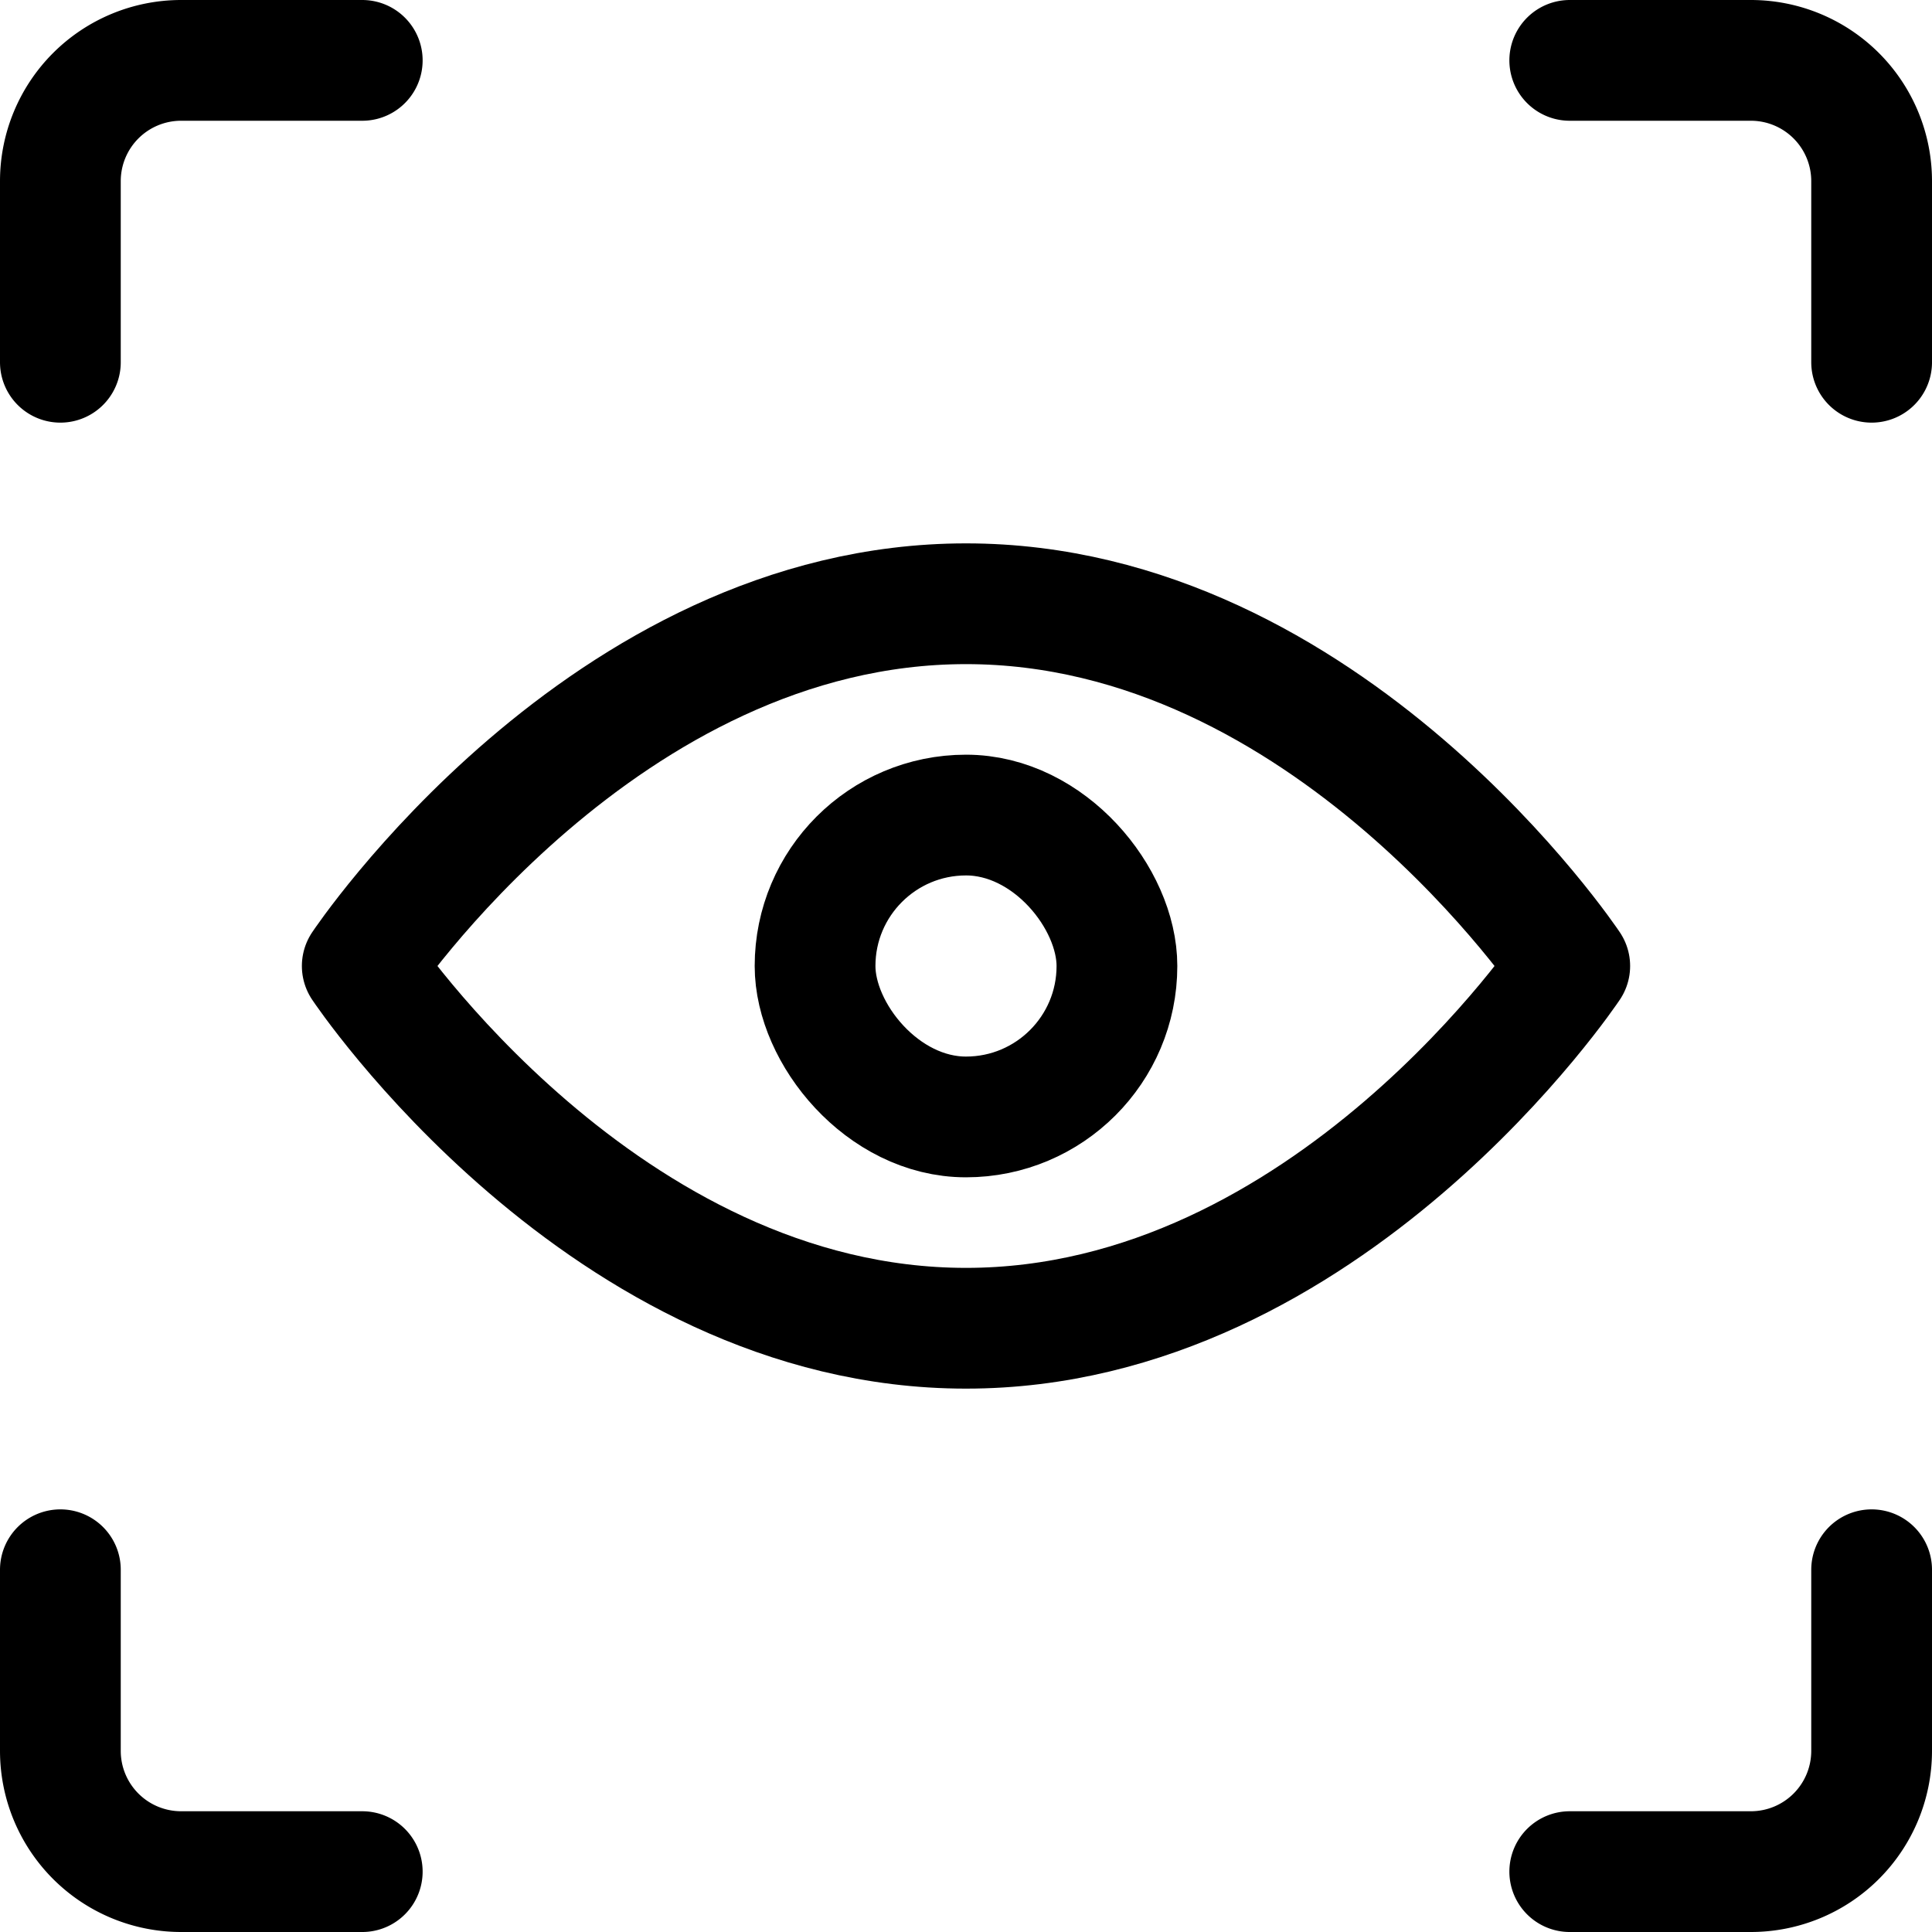 <?xml version="1.0" encoding="UTF-8"?>
<svg xmlns="http://www.w3.org/2000/svg" viewBox="0 0 24 24" stroke-width="1.5px" height="48" width="48">
  <defs></defs>
  <title>focus-eye</title>
  <path d="M4.5,12s3-4.5,7.5-4.5S19.5,12,19.5,12s-3,4.5-7.5,4.5S4.5,12,4.5,12Z" fill="none" stroke="#000000" stroke-linecap="round" stroke-linejoin="round"></path>
  <rect x="10.125" y="10.125" width="3.75" height="3.75" rx="1.875" ry="1.875" fill="none" stroke="#000000" stroke-linecap="round" stroke-linejoin="round"></rect>
  <path d="M.75,4.5V2.25A1.5,1.5,0,0,1,2.25.75H4.5" fill="none" stroke="#000000" stroke-linecap="round" stroke-linejoin="round"></path>
  <path d="M23.25,4.5V2.25a1.5,1.5,0,0,0-1.5-1.5H19.5" fill="none" stroke="#000000" stroke-linecap="round" stroke-linejoin="round"></path>
  <path d="M.75,19.5v2.25a1.5,1.5,0,0,0,1.5,1.5H4.5" fill="none" stroke="#000000" stroke-linecap="round" stroke-linejoin="round"></path>
  <path d="M23.25,19.5v2.25a1.5,1.5,0,0,1-1.5,1.5H19.5" fill="none" stroke="#000000" stroke-linecap="round" stroke-linejoin="round"></path>
</svg>
